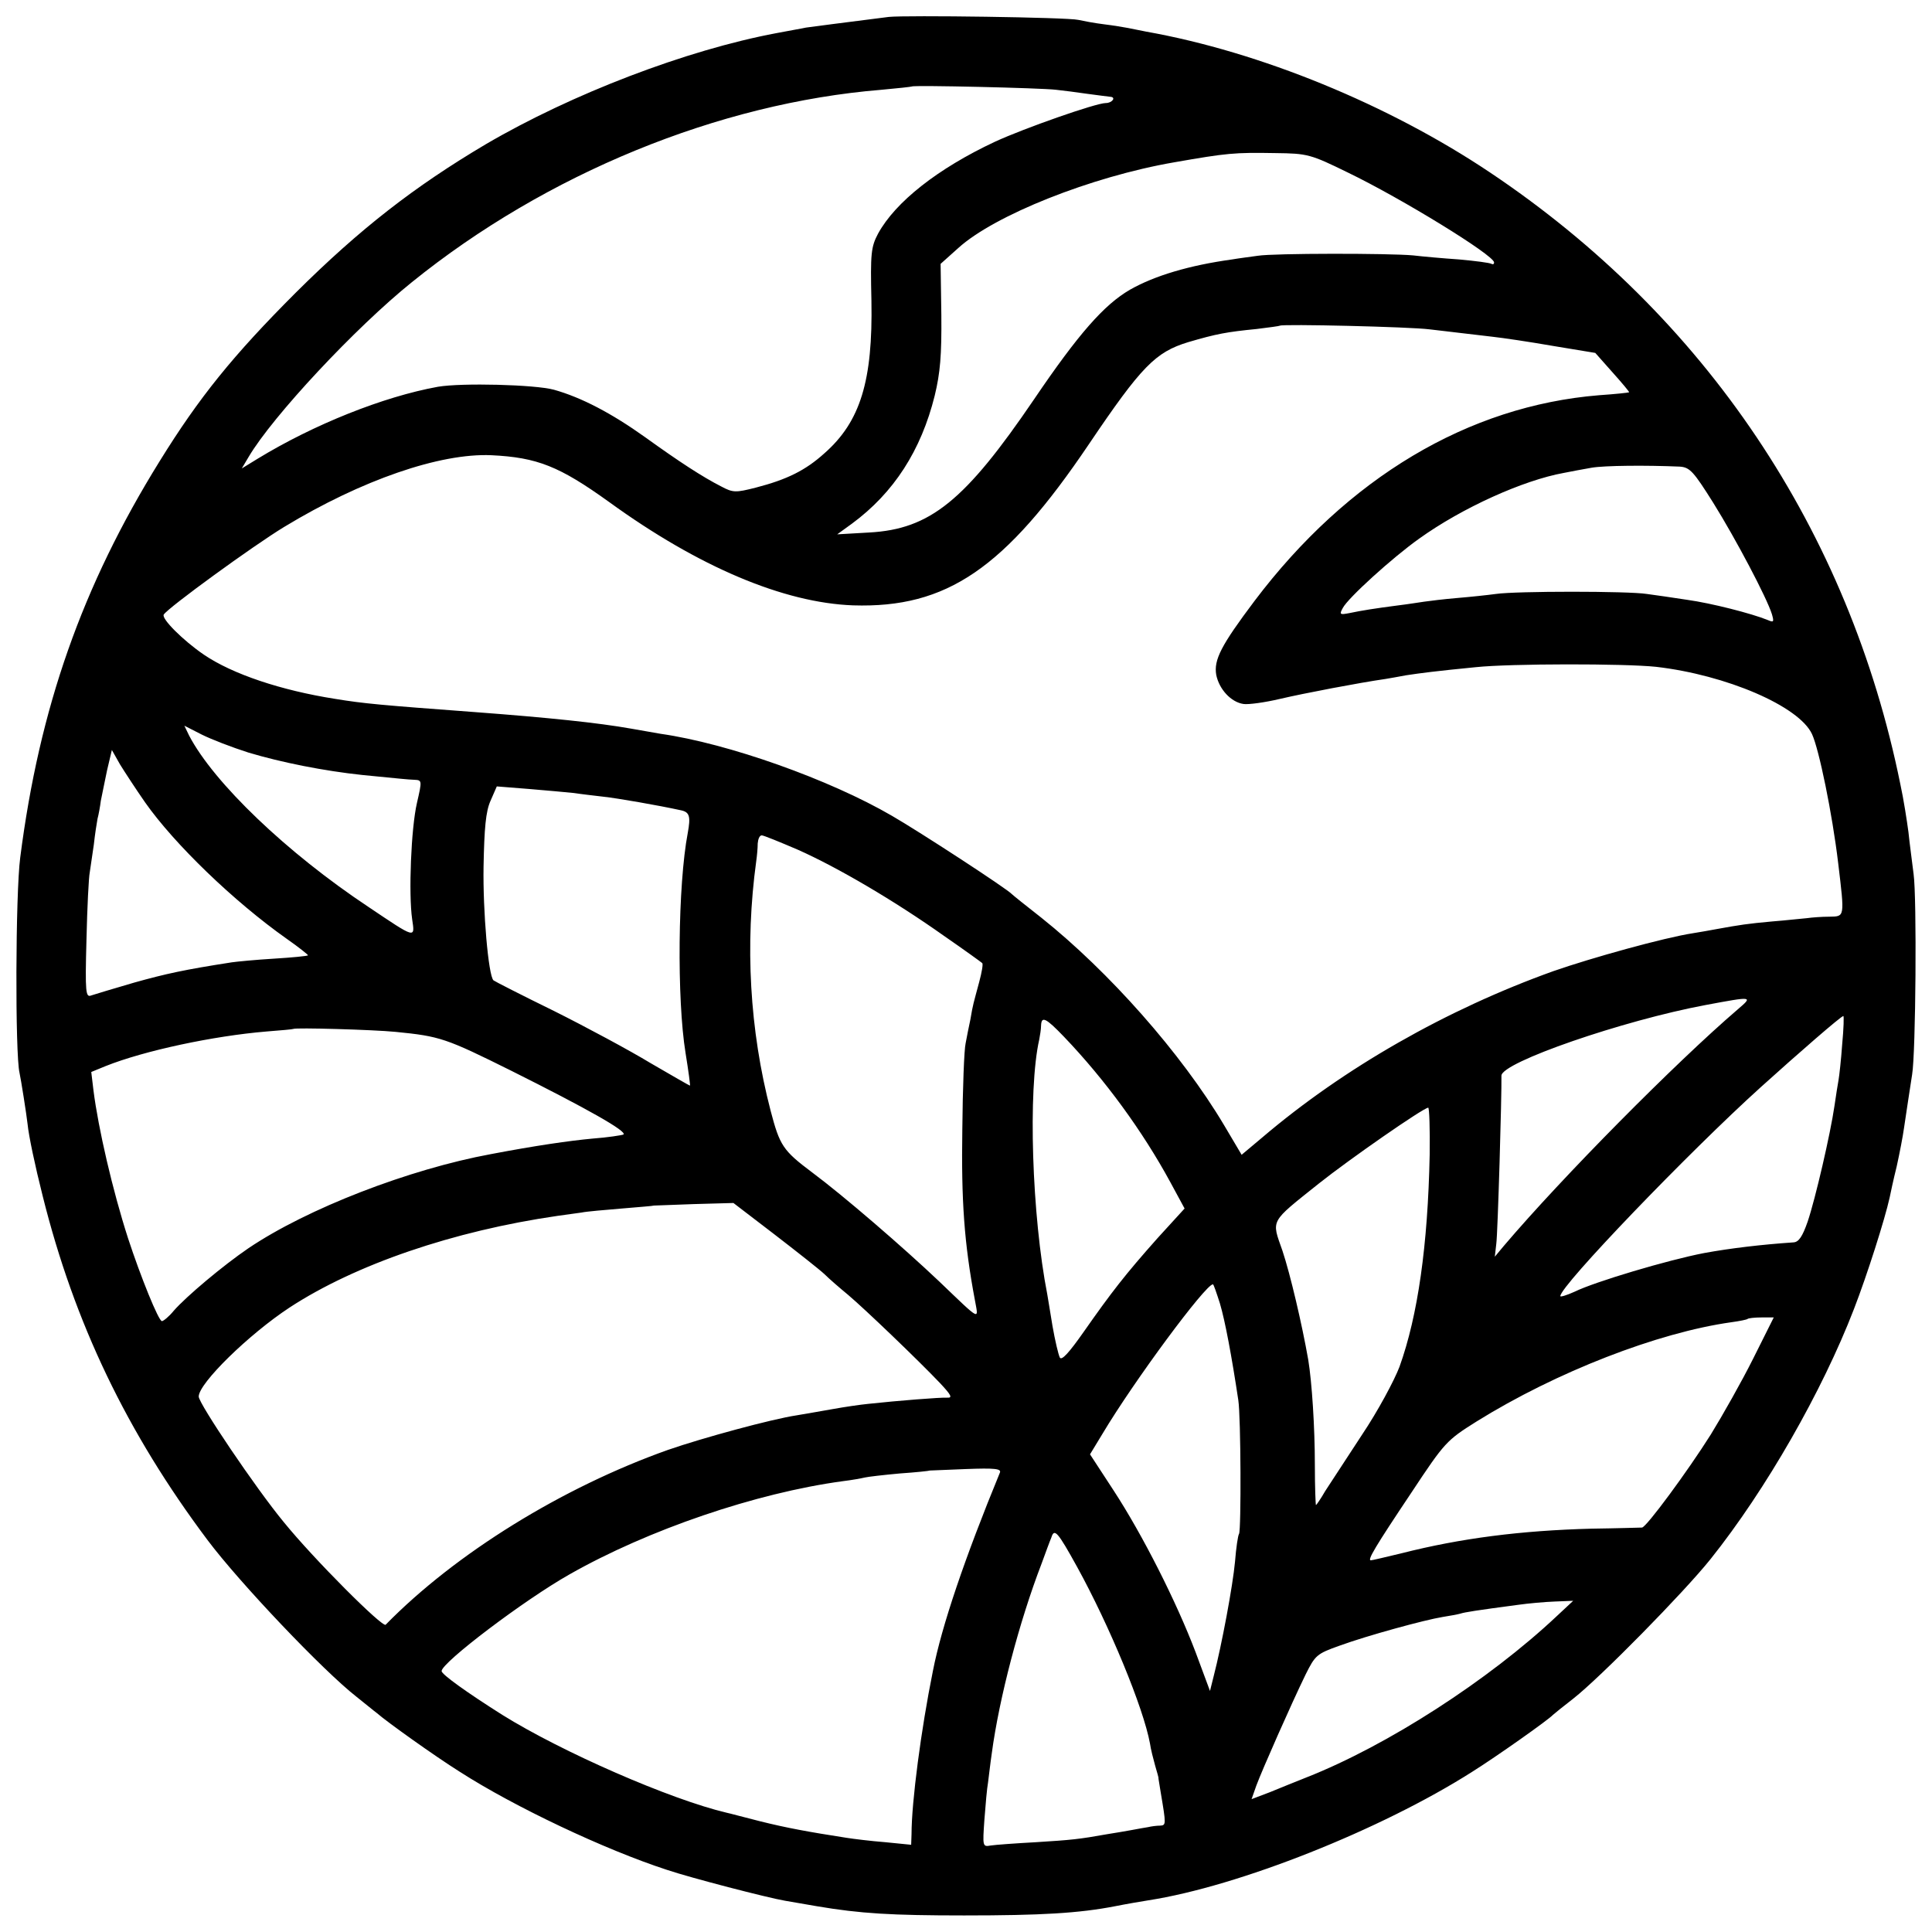 <?xml version="1.0" standalone="no"?>
<!DOCTYPE svg PUBLIC "-//W3C//DTD SVG 20010904//EN"
 "http://www.w3.org/TR/2001/REC-SVG-20010904/DTD/svg10.dtd">
<svg version="1.0" xmlns="http://www.w3.org/2000/svg"
 width="525pt" height="525pt" viewBox="0 0 525 525"
 preserveAspectRatio="xMidYMid meet">
<g transform="translate(0,525) scale(0.1,-0.1)"
fill="#000000" stroke="none">
<path d="M2415 5204 c-118 -15 -212 -27 -225 -29 -8 -2 -44 -8 -80 -15 -245
-46 -556 -165 -790 -302 -194 -115 -342 -230 -516 -403 -171 -171 -263 -285
-370 -458 -211 -340 -327 -671 -379 -1077 -13 -99 -14 -534 -2 -585 4 -18 19
-113 22 -140 3 -31 20 -112 41 -195 86 -345 229 -643 448 -935 87 -116 314
-355 405 -426 24 -19 48 -39 55 -44 26 -23 156 -116 226 -160 148 -95 393
-211 562 -266 65 -22 274 -76 321 -84 18 -3 57 -10 87 -15 118 -20 203 -25
400 -25 209 0 312 6 410 25 30 6 71 13 90 16 246 38 633 192 880 349 67 42
207 141 220 155 3 3 28 23 55 44 74 58 301 289 373 379 151 189 304 457 390
680 36 93 84 244 97 303 2 10 10 48 19 84 8 36 17 83 20 105 7 49 15 98 22
145 10 59 13 481 4 545 -4 33 -11 84 -14 114 -4 30 -13 89 -22 130 -140 690
-530 1271 -1116 1663 -275 184 -624 327 -933 382 -16 3 -39 8 -50 10 -11 2
-40 7 -65 10 -25 3 -56 9 -70 12 -29 7 -469 13 -515 8z m455 -198 c19 -2 58
-7 85 -11 28 -4 55 -7 62 -8 17 -1 5 -17 -12 -17 -27 0 -223 -69 -301 -105
-156 -73 -271 -164 -318 -250 -19 -36 -21 -53 -18 -182 4 -218 -30 -329 -128
-415 -51 -46 -101 -71 -186 -93 -55 -14 -62 -14 -94 3 -51 26 -114 67 -207
134 -91 65 -173 108 -248 129 -52 14 -250 19 -315 8 -149 -27 -338 -103 -489
-195 l-44 -27 19 32 c65 110 290 351 443 474 365 295 834 487 1276 523 44 4
81 8 83 9 5 4 351 -4 392 -9z m793 -225 c145 -70 396 -224 397 -244 0 -5 -3
-6 -7 -4 -5 3 -44 8 -88 12 -44 3 -100 8 -125 11 -66 6 -379 6 -422 -1 -21 -3
-53 -7 -70 -10 -116 -16 -210 -44 -277 -82 -71 -41 -141 -121 -261 -298 -187
-275 -282 -353 -448 -362 l-87 -5 40 29 c114 84 188 199 225 348 15 62 19 110
18 219 l-2 139 48 43 c98 89 361 194 587 233 143 25 163 27 275 25 87 -1 95
-3 197 -53z m222 -426 c28 -3 66 -8 85 -10 19 -2 58 -7 85 -10 28 -3 102 -14
165 -25 l115 -19 47 -53 c26 -29 46 -53 45 -54 -1 -1 -38 -5 -82 -8 -355 -29
-683 -224 -936 -559 -91 -121 -111 -160 -104 -201 8 -39 40 -74 74 -79 13 -2
58 4 100 14 64 15 216 44 286 54 11 2 36 6 56 10 40 6 77 11 189 22 95 10 405
10 490 1 191 -22 389 -107 424 -183 19 -41 55 -216 71 -350 18 -150 18 -145
-24 -146 -20 0 -47 -2 -61 -4 -14 -1 -56 -6 -95 -9 -66 -6 -86 -9 -152 -21
-16 -3 -44 -8 -63 -11 -78 -12 -276 -67 -379 -103 -290 -104 -569 -263 -791
-452 l-56 -47 -48 81 c-116 195 -313 417 -496 563 -41 32 -77 61 -80 64 -12
14 -253 171 -326 213 -170 99 -446 197 -629 223 -16 3 -52 9 -80 14 -90 16
-225 30 -425 45 -255 19 -301 23 -380 36 -146 23 -278 67 -356 120 -57 39
-116 98 -109 109 12 19 243 187 327 238 211 128 424 201 563 195 125 -6 185
-30 320 -127 244 -177 475 -274 663 -281 255 -8 413 100 641 438 143 212 181
250 269 277 78 23 106 28 187 36 33 4 62 8 63 9 6 5 353 -3 407 -10z m680
-373 c27 -2 37 -13 91 -99 61 -98 145 -257 159 -302 6 -21 5 -23 -11 -16 -44
18 -154 46 -219 55 -38 6 -88 13 -110 16 -50 8 -356 8 -410 0 -22 -3 -69 -8
-105 -11 -36 -3 -76 -8 -90 -10 -14 -2 -45 -7 -70 -10 -62 -8 -100 -14 -133
-21 -26 -5 -28 -4 -18 14 14 27 134 136 207 188 117 84 283 159 394 179 19 4
53 10 75 14 35 6 147 7 240 3z m-3890 -777 c90 -27 206 -50 310 -61 113 -11
119 -12 141 -13 21 -1 21 -2 7 -63 -16 -69 -23 -247 -13 -316 8 -53 10 -53
-118 33 -223 148 -421 338 -488 466 l-13 27 47 -24 c26 -13 83 -35 127 -49z
m-281 -135 c80 -114 242 -270 385 -371 33 -23 59 -44 58 -45 -2 -2 -43 -6 -92
-9 -50 -3 -101 -8 -115 -10 -129 -20 -179 -31 -265 -55 -55 -16 -108 -32 -117
-35 -15 -6 -17 6 -13 152 2 87 6 169 9 183 2 14 7 48 11 75 3 28 8 59 10 70 3
11 7 33 9 49 3 16 11 53 17 83 l13 55 22 -39 c13 -21 43 -67 68 -103z m1166
25 c19 -3 55 -7 80 -10 37 -4 147 -23 211 -37 23 -5 26 -17 18 -61 -27 -141
-30 -452 -6 -599 8 -49 13 -88 12 -88 -2 0 -50 28 -107 61 -56 34 -175 98
-263 142 -88 43 -162 81 -164 83 -14 13 -29 189 -27 309 2 105 6 150 19 179
l17 39 88 -7 c48 -4 103 -9 122 -11z m608 -154 c108 -48 263 -139 397 -234 55
-38 102 -72 104 -74 3 -2 -1 -25 -8 -51 -16 -60 -17 -60 -24 -102 -4 -19 -10
-48 -13 -65 -4 -16 -8 -122 -9 -235 -3 -192 5 -308 34 -462 10 -56 19 -61 -97
50 -97 92 -259 232 -345 296 -80 60 -88 73 -113 168 -57 219 -70 451 -39 678
2 14 4 35 4 48 1 12 5 22 11 22 5 0 49 -18 98 -39z m2554 -434 c-168 -144
-476 -455 -635 -642 l-25 -30 4 35 c4 28 15 404 14 457 0 36 330 150 555 192
129 24 129 24 87 -12z m284 -94 c-3 -43 -8 -87 -10 -98 -2 -11 -7 -42 -11 -70
-11 -76 -52 -253 -73 -315 -14 -40 -24 -55 -38 -56 -88 -6 -172 -16 -243 -29
-99 -19 -297 -78 -352 -105 -22 -10 -39 -15 -39 -12 0 28 350 392 545 568 102
92 218 193 224 193 2 1 1 -34 -3 -76z m-2115 20 c112 -117 214 -257 289 -395
l39 -72 -73 -80 c-89 -100 -126 -148 -201 -255 -40 -57 -60 -79 -65 -70 -4 8
-13 46 -20 86 -6 39 -13 77 -14 85 -42 214 -53 556 -22 693 2 11 5 28 5 38 1
27 13 21 62 -30z m-1816 13 c121 -12 136 -17 315 -106 204 -102 316 -165 304
-173 -5 -2 -43 -8 -84 -11 -64 -6 -154 -19 -275 -42 -223 -41 -500 -148 -660
-256 -69 -47 -169 -131 -203 -170 -13 -16 -28 -28 -32 -28 -9 0 -58 121 -92
225 -42 130 -81 299 -94 402 l-6 50 39 16 c105 42 293 82 437 94 39 3 72 6 73
7 5 4 218 -2 278 -8z m2810 -334 c-5 -246 -32 -437 -82 -576 -14 -37 -59 -121
-102 -185 -42 -64 -87 -133 -100 -153 -12 -21 -24 -38 -25 -38 -1 0 -3 48 -3
108 0 104 -8 226 -18 287 -17 97 -49 233 -70 296 -30 86 -36 75 99 183 83 66
283 205 297 206 3 0 5 -58 4 -128z m-1781 -216 c61 -47 122 -95 136 -108 13
-13 42 -38 65 -57 45 -38 190 -177 249 -239 31 -33 35 -41 20 -40 -18 1 -133
-8 -216 -17 -20 -2 -62 -8 -95 -14 -32 -6 -76 -13 -98 -17 -67 -10 -255 -61
-350 -94 -287 -102 -577 -281 -767 -475 -8 -9 -196 179 -277 279 -76 92 -231
322 -231 341 0 36 136 169 247 242 179 117 445 208 728 249 22 3 51 7 65 9 14
3 63 7 110 11 47 4 86 7 87 8 1 0 50 2 108 4 l108 3 111 -85z m1211 -188 c14
-47 32 -143 50 -263 7 -46 8 -352 2 -363 -3 -4 -8 -38 -11 -76 -6 -65 -36
-226 -58 -311 l-10 -40 -39 105 c-52 137 -144 319 -223 440 l-64 98 34 56 c86
144 280 406 300 406 2 0 10 -24 19 -52z m1449 -150 c-31 -62 -83 -154 -115
-206 -63 -100 -175 -252 -187 -253 -4 0 -65 -2 -137 -3 -192 -5 -356 -26 -517
-67 -42 -10 -79 -19 -83 -19 -10 0 12 37 111 185 90 136 95 141 176 192 217
135 493 242 693 270 22 3 42 7 44 9 2 2 19 4 38 4 l33 0 -56 -112z m-2047
-310 c-95 -231 -158 -416 -182 -539 -32 -158 -58 -356 -58 -443 l-1 -29 -70 7
c-39 3 -87 9 -106 12 -103 16 -163 27 -235 45 -44 11 -84 22 -90 23 -153 36
-448 165 -610 266 -95 60 -165 110 -165 119 0 23 224 193 348 263 213 121 506
221 742 253 25 3 52 8 60 10 8 2 51 7 95 11 44 3 81 7 82 8 1 0 45 2 98 4 78
3 97 1 92 -10z m210 -256 c88 -160 180 -382 198 -480 2 -15 9 -42 14 -60 5
-18 10 -33 9 -35 0 -1 3 -18 6 -37 15 -89 15 -90 -2 -91 -9 0 -24 -2 -32 -4
-8 -1 -28 -5 -45 -8 -16 -3 -46 -8 -65 -11 -78 -14 -99 -16 -195 -22 -55 -3
-110 -7 -123 -9 -22 -4 -22 -2 -17 70 3 40 7 86 10 102 2 15 6 51 10 78 20
150 75 359 135 515 11 30 23 63 27 72 8 26 17 16 70 -80z m1303 -134 c-184
-173 -459 -351 -680 -438 -28 -11 -72 -29 -99 -40 l-50 -19 13 37 c16 43 95
222 134 302 26 52 30 56 92 78 77 28 231 70 280 78 19 3 41 7 48 9 12 4 44 9
157 24 28 4 73 8 100 9 l50 2 -45 -42z"/>
</g>
</svg>
